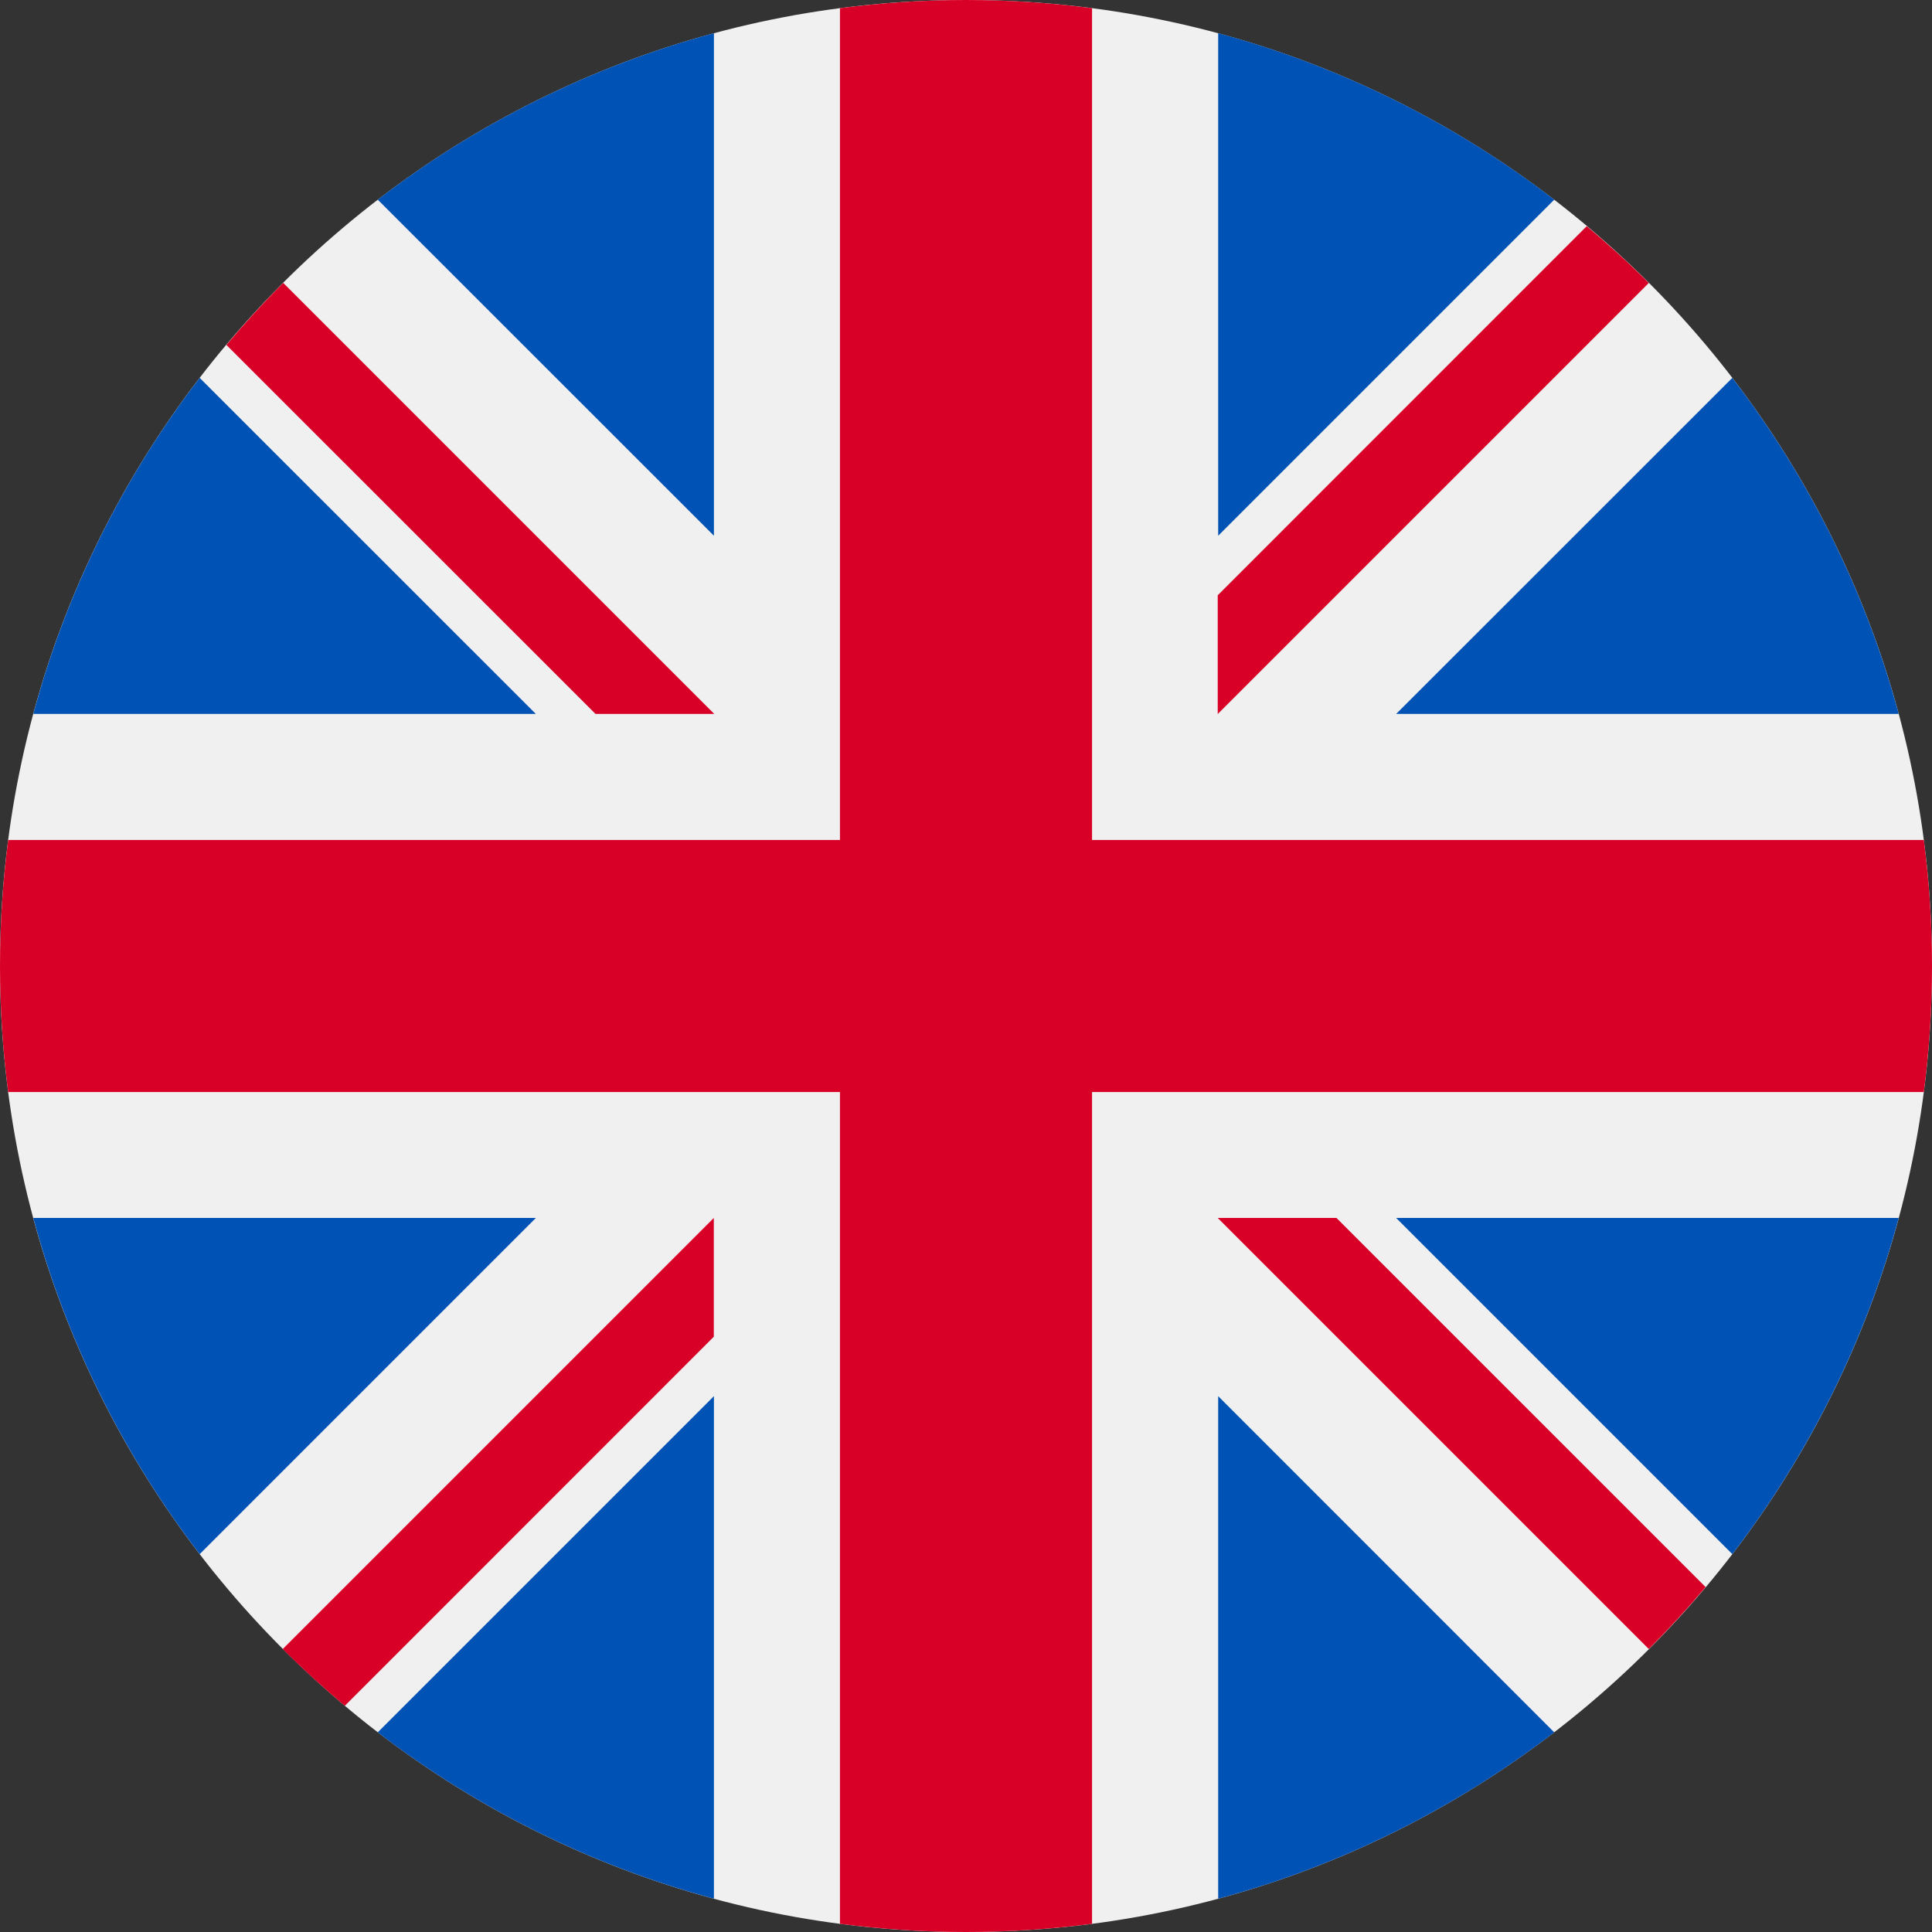 <svg width="19" height="19" viewBox="0 0 17 17" fill="none" xmlns="http://www.w3.org/2000/svg">
<rect x="0" y="0" width="17" height="17" fill="#333333" stroke="none"/>
<path d="M8.5 17C13.194 17 17 13.194 17 8.5C17 3.806 13.194 0 8.5 0C3.806 0 0 3.806 0 8.5C0 13.194 3.806 17 8.5 17Z" fill="#F0F0F0"/>
<path d="M1.757 3.325C1.09 4.193 0.586 5.195 0.293 6.282H4.715L1.757 3.325Z" fill="#0052B4"/>
<path d="M16.707 6.282C16.414 5.195 15.91 4.193 15.243 3.325L12.285 6.282H16.707Z" fill="#0052B4"/>
<path d="M0.293 10.717C0.586 11.805 1.09 12.806 1.757 13.675L4.715 10.717H0.293Z" fill="#0052B4"/>
<path d="M13.676 1.757C12.808 1.089 11.806 0.586 10.719 0.292V4.714L13.676 1.757Z" fill="#0052B4"/>
<path d="M3.324 15.243C4.193 15.91 5.194 16.414 6.282 16.707V12.285L3.324 15.243Z" fill="#0052B4"/>
<path d="M6.282 0.292C5.194 0.586 4.193 1.089 3.324 1.757L6.282 4.714V0.292Z" fill="#0052B4"/>
<path d="M10.719 16.707C11.806 16.414 12.808 15.91 13.676 15.243L10.719 12.285V16.707Z" fill="#0052B4"/>
<path d="M12.285 10.717L15.243 13.675C15.91 12.806 16.414 11.805 16.707 10.717H12.285Z" fill="#0052B4"/>
<path d="M16.928 7.391H9.609H9.609V0.072C9.246 0.025 8.876 0 8.5 0C8.124 0 7.754 0.025 7.391 0.072V7.391V7.391H0.072C0.025 7.754 0 8.124 0 8.5C0 8.876 0.025 9.246 0.072 9.609H7.391H7.391V16.928C7.754 16.975 8.124 17 8.5 17C8.876 17 9.246 16.975 9.609 16.928V9.609V9.609H16.928C16.975 9.246 17 8.876 17 8.5C17 8.124 16.975 7.754 16.928 7.391Z" fill="#D80027"/>
<path d="M10.715 10.717L14.508 14.51C14.682 14.336 14.849 14.154 15.008 13.965L11.76 10.717H10.715V10.717Z" fill="#D80027"/>
<path d="M6.281 10.717H6.281L2.488 14.51C2.663 14.685 2.845 14.851 3.034 15.01L6.281 11.762V10.717Z" fill="#D80027"/>
<path d="M6.285 6.282V6.282L2.492 2.489C2.317 2.664 2.151 2.846 1.992 3.035L5.24 6.282L6.285 6.282Z" fill="#D80027"/>
<path d="M10.715 6.283L14.508 2.49C14.334 2.315 14.151 2.149 13.962 1.99L10.715 5.238V6.283Z" fill="#D80027"/>
</svg>
